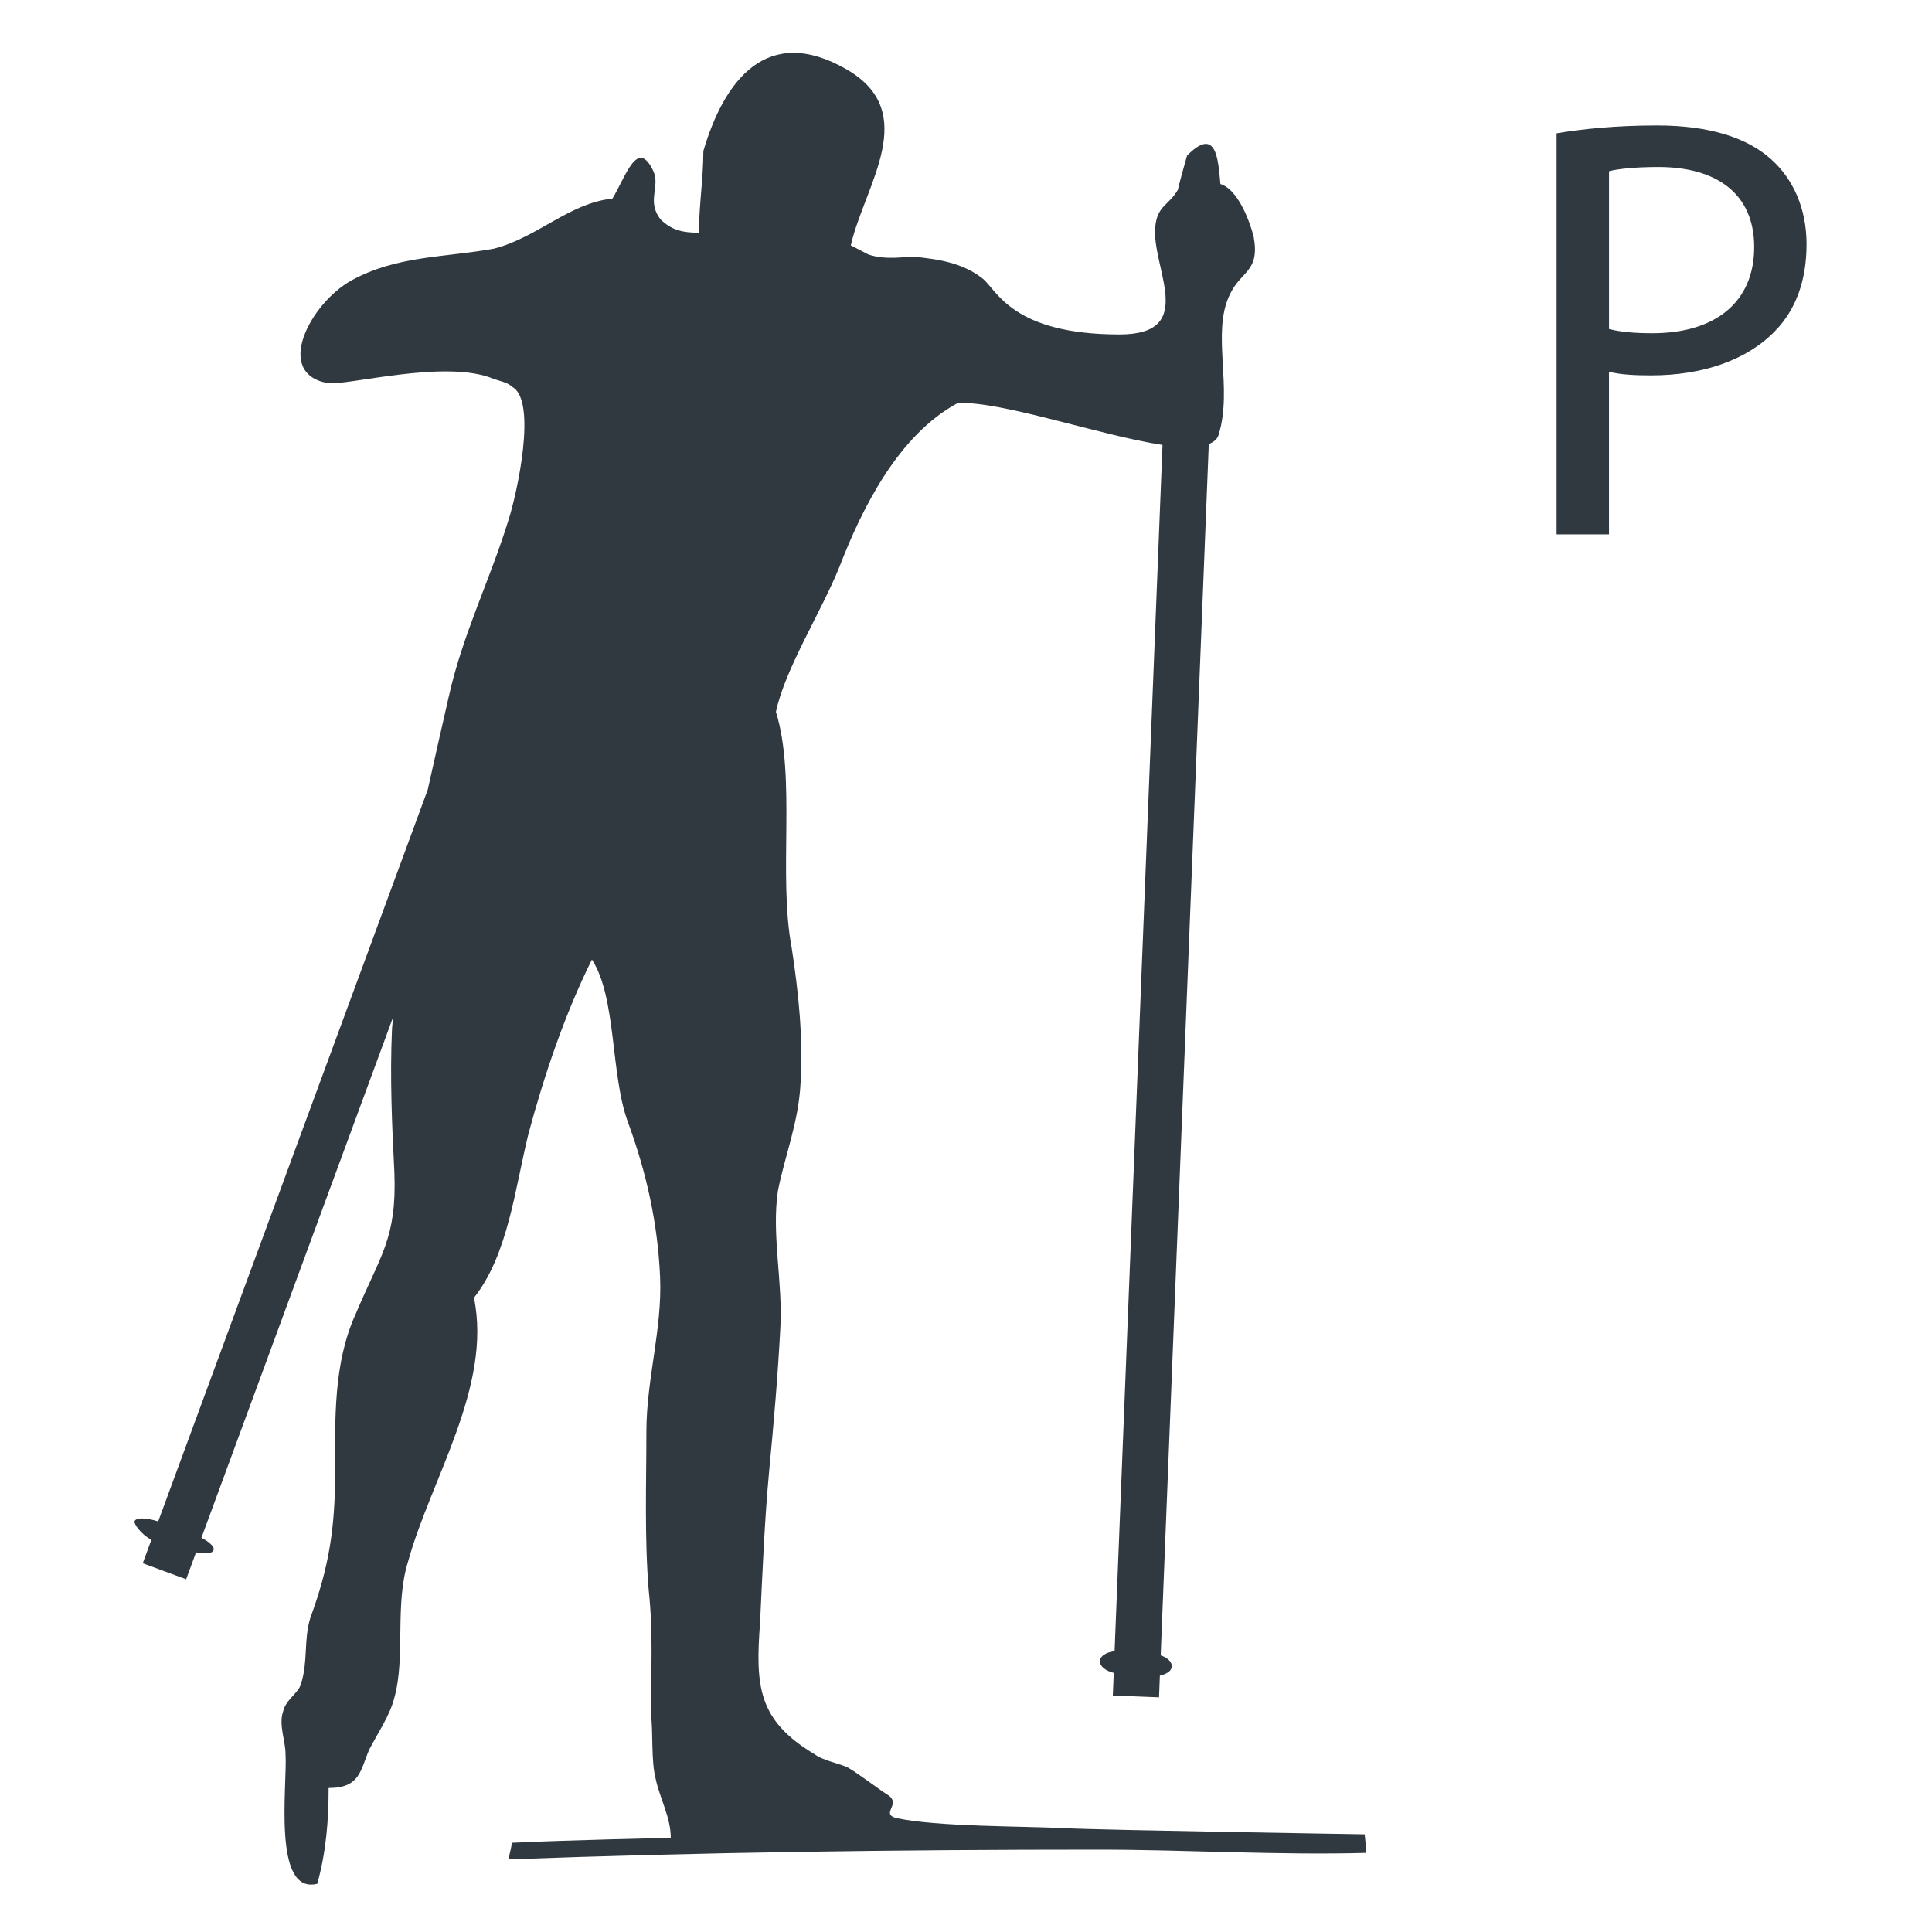 <?xml version="1.0" encoding="utf-8"?>
<!-- Generator: Adobe Illustrator 14.0.0, SVG Export Plug-In . SVG Version: 6.00 Build 43363)  -->
<!DOCTYPE svg PUBLIC "-//W3C//DTD SVG 1.1//EN" "http://www.w3.org/Graphics/SVG/1.1/DTD/svg11.dtd">
<svg version="1.1" id="Ebene_1" xmlns="http://www.w3.org/2000/svg" xmlns:xlink="http://www.w3.org/1999/xlink" x="0px" y="0px"
	 width="77px" height="77px" viewBox="0 0 77 77" enable-background="new 0 0 77 77" xml:space="preserve">
<g id="Ebene_1_1_">
	<path fill="#30393F" d="M54.389,73.107c0,0-10.507-0.168-11.935-0.244c-1.722-0.086-5.108-0.051-6.741-0.406
		c-0.632-0.176,0.227-0.551-0.323-0.916c-0.276-0.166-1.121-0.812-1.57-1.08c-0.356-0.186-1.003-0.279-1.359-0.549
		c-2.261-1.352-2.357-2.711-2.168-5.252c0.094-1.988,0.18-4.074,0.356-5.969c0.19-1.986,0.355-3.894,0.453-5.791
		c0.097-1.812-0.356-3.705-0.098-5.437c0.284-1.444,0.827-2.717,0.905-4.338c0.098-1.812-0.078-3.526-0.354-5.339
		c-0.551-2.904,0.187-6.787-0.63-9.415c0.363-1.722,1.812-3.986,2.538-5.798c0.906-2.348,2.358-5.246,4.709-6.511
		c1.77-0.075,5.663,1.292,8.16,1.671l-1.91,48.075c-0.33,0.041-0.574,0.192-0.583,0.385c-0.019,0.207,0.212,0.397,0.55,0.481
		l-0.037,0.9l1.842,0.073l0.033-0.864c0.269-0.06,0.467-0.187,0.471-0.361c0.021-0.184-0.161-0.35-0.438-0.448l1.916-48.261v-0.013
		c0.193-0.081,0.34-0.194,0.393-0.373c0.576-1.858-0.289-4.026,0.433-5.561c0.453-0.999,1.224-0.898,0.961-2.347
		c-0.19-0.719-0.657-1.884-1.323-2.085c-0.091-0.996-0.162-2.315-1.33-1.132c0,0-0.359,1.262-0.359,1.351
		c-0.363,0.633-0.814,0.633-0.904,1.449c-0.188,1.632,1.742,4.328-1.428,4.328c-4.292,0-4.889-1.776-5.457-2.229
		c-0.794-0.629-1.78-0.777-2.765-0.871c-0.374,0-1.064,0.144-1.779-0.083l-0.712-0.37l0.015-0.043
		c0.546-2.354,2.804-5.263-0.194-6.978c-3.167-1.812-4.867,0.454-5.694,3.261c0,1.085-0.176,2.168-0.176,3.257
		c-0.637,0-1.09-0.09-1.542-0.543c-0.547-0.726,0-1.269-0.27-1.901c-0.637-1.359-1.09,0.18-1.637,1.085
		c-1.718,0.18-2.976,1.539-4.705,1.992c-1.981,0.363-3.882,0.273-5.694,1.269c-1.636,0.906-3.109,3.696-0.957,4.091
		c0.73,0.129,4.728-0.978,6.633-0.162c0.263,0.09,0.55,0.137,0.733,0.316c1,0.55,0.191,4.263-0.165,5.346
		c-0.729,2.351-1.812,4.522-2.361,6.97c-0.282,1.24-0.566,2.481-0.842,3.727l-0.012,0.036L6.304,60.637
		c-0.487-0.154-0.893-0.164-0.944,0c-0.025,0.082,0.241,0.508,0.674,0.729l-0.345,0.938l1.729,0.637l0.396-1.073
		c0.365,0.077,0.649,0.049,0.694-0.082c0.058-0.121-0.146-0.324-0.48-0.498l7.639-20.75c-0.011,0.172-0.038,0.336-0.045,0.508
		c-0.083,1.892,0,3.797,0.097,5.695c0.097,2.623-0.55,3.266-1.539,5.62c-0.906,1.984-0.823,4.25-0.823,6.33
		c0,2.267-0.259,3.802-0.989,5.791c-0.273,0.906-0.083,1.716-0.37,2.621c-0.083,0.359-0.618,0.648-0.712,1.101
		c-0.19,0.532,0.094,1.166,0.094,1.709c0.083,1.176-0.546,5.619,1.265,5.166c0.356-1.272,0.453-2.539,0.453-3.818
		c1.262,0,1.262-0.711,1.618-1.53c0.37-0.715,0.823-1.359,1.003-2.074c0.453-1.637,0-3.707,0.55-5.437
		c0.895-3.25,3.35-6.967,2.621-10.497c1.358-1.716,1.632-4.339,2.168-6.521c0.629-2.345,1.455-4.793,2.534-6.96
		c0.992,1.535,0.733,4.617,1.444,6.507c0.727,1.992,1.18,3.994,1.273,6.162c0.086,2.075-0.547,4.062-0.547,6.153
		c0,2.08-0.079,4.248,0.094,6.33c0.184,1.72,0.086,3.256,0.086,4.89c0.098,0.825,0,1.897,0.194,2.629
		c0.173,0.801,0.597,1.512,0.597,2.336c0,0-4.109,0.086-6.338,0.196c0,0.181-0.114,0.484-0.114,0.66
		c7.714-0.282,15.4-0.387,23.497-0.387c3.434,0,7.219,0.227,10.652,0.129C54.457,73.639,54.389,73.107,54.389,73.107"/>
	<rect fill="none" width="77" height="77"/>
	<g>
		<path fill="#30393F" d="M62.039,5.312C63.047,5.144,64.367,5,66.047,5c2.064,0,3.578,0.48,4.537,1.344
			C71.449,7.112,72,8.288,72,9.729c0,1.464-0.432,2.616-1.248,3.456c-1.127,1.176-2.904,1.776-4.943,1.776
			c-0.625,0-1.201-0.024-1.682-0.144v6.48h-2.088V5.312z M64.127,13.113c0.457,0.12,1.033,0.168,1.729,0.168
			c2.521,0,4.057-1.248,4.057-3.433c0-2.16-1.535-3.192-3.816-3.192c-0.912,0-1.607,0.072-1.969,0.168V13.113z"/>
	</g>
</g>
<g id="Ebene_2">
</g>
</svg>
